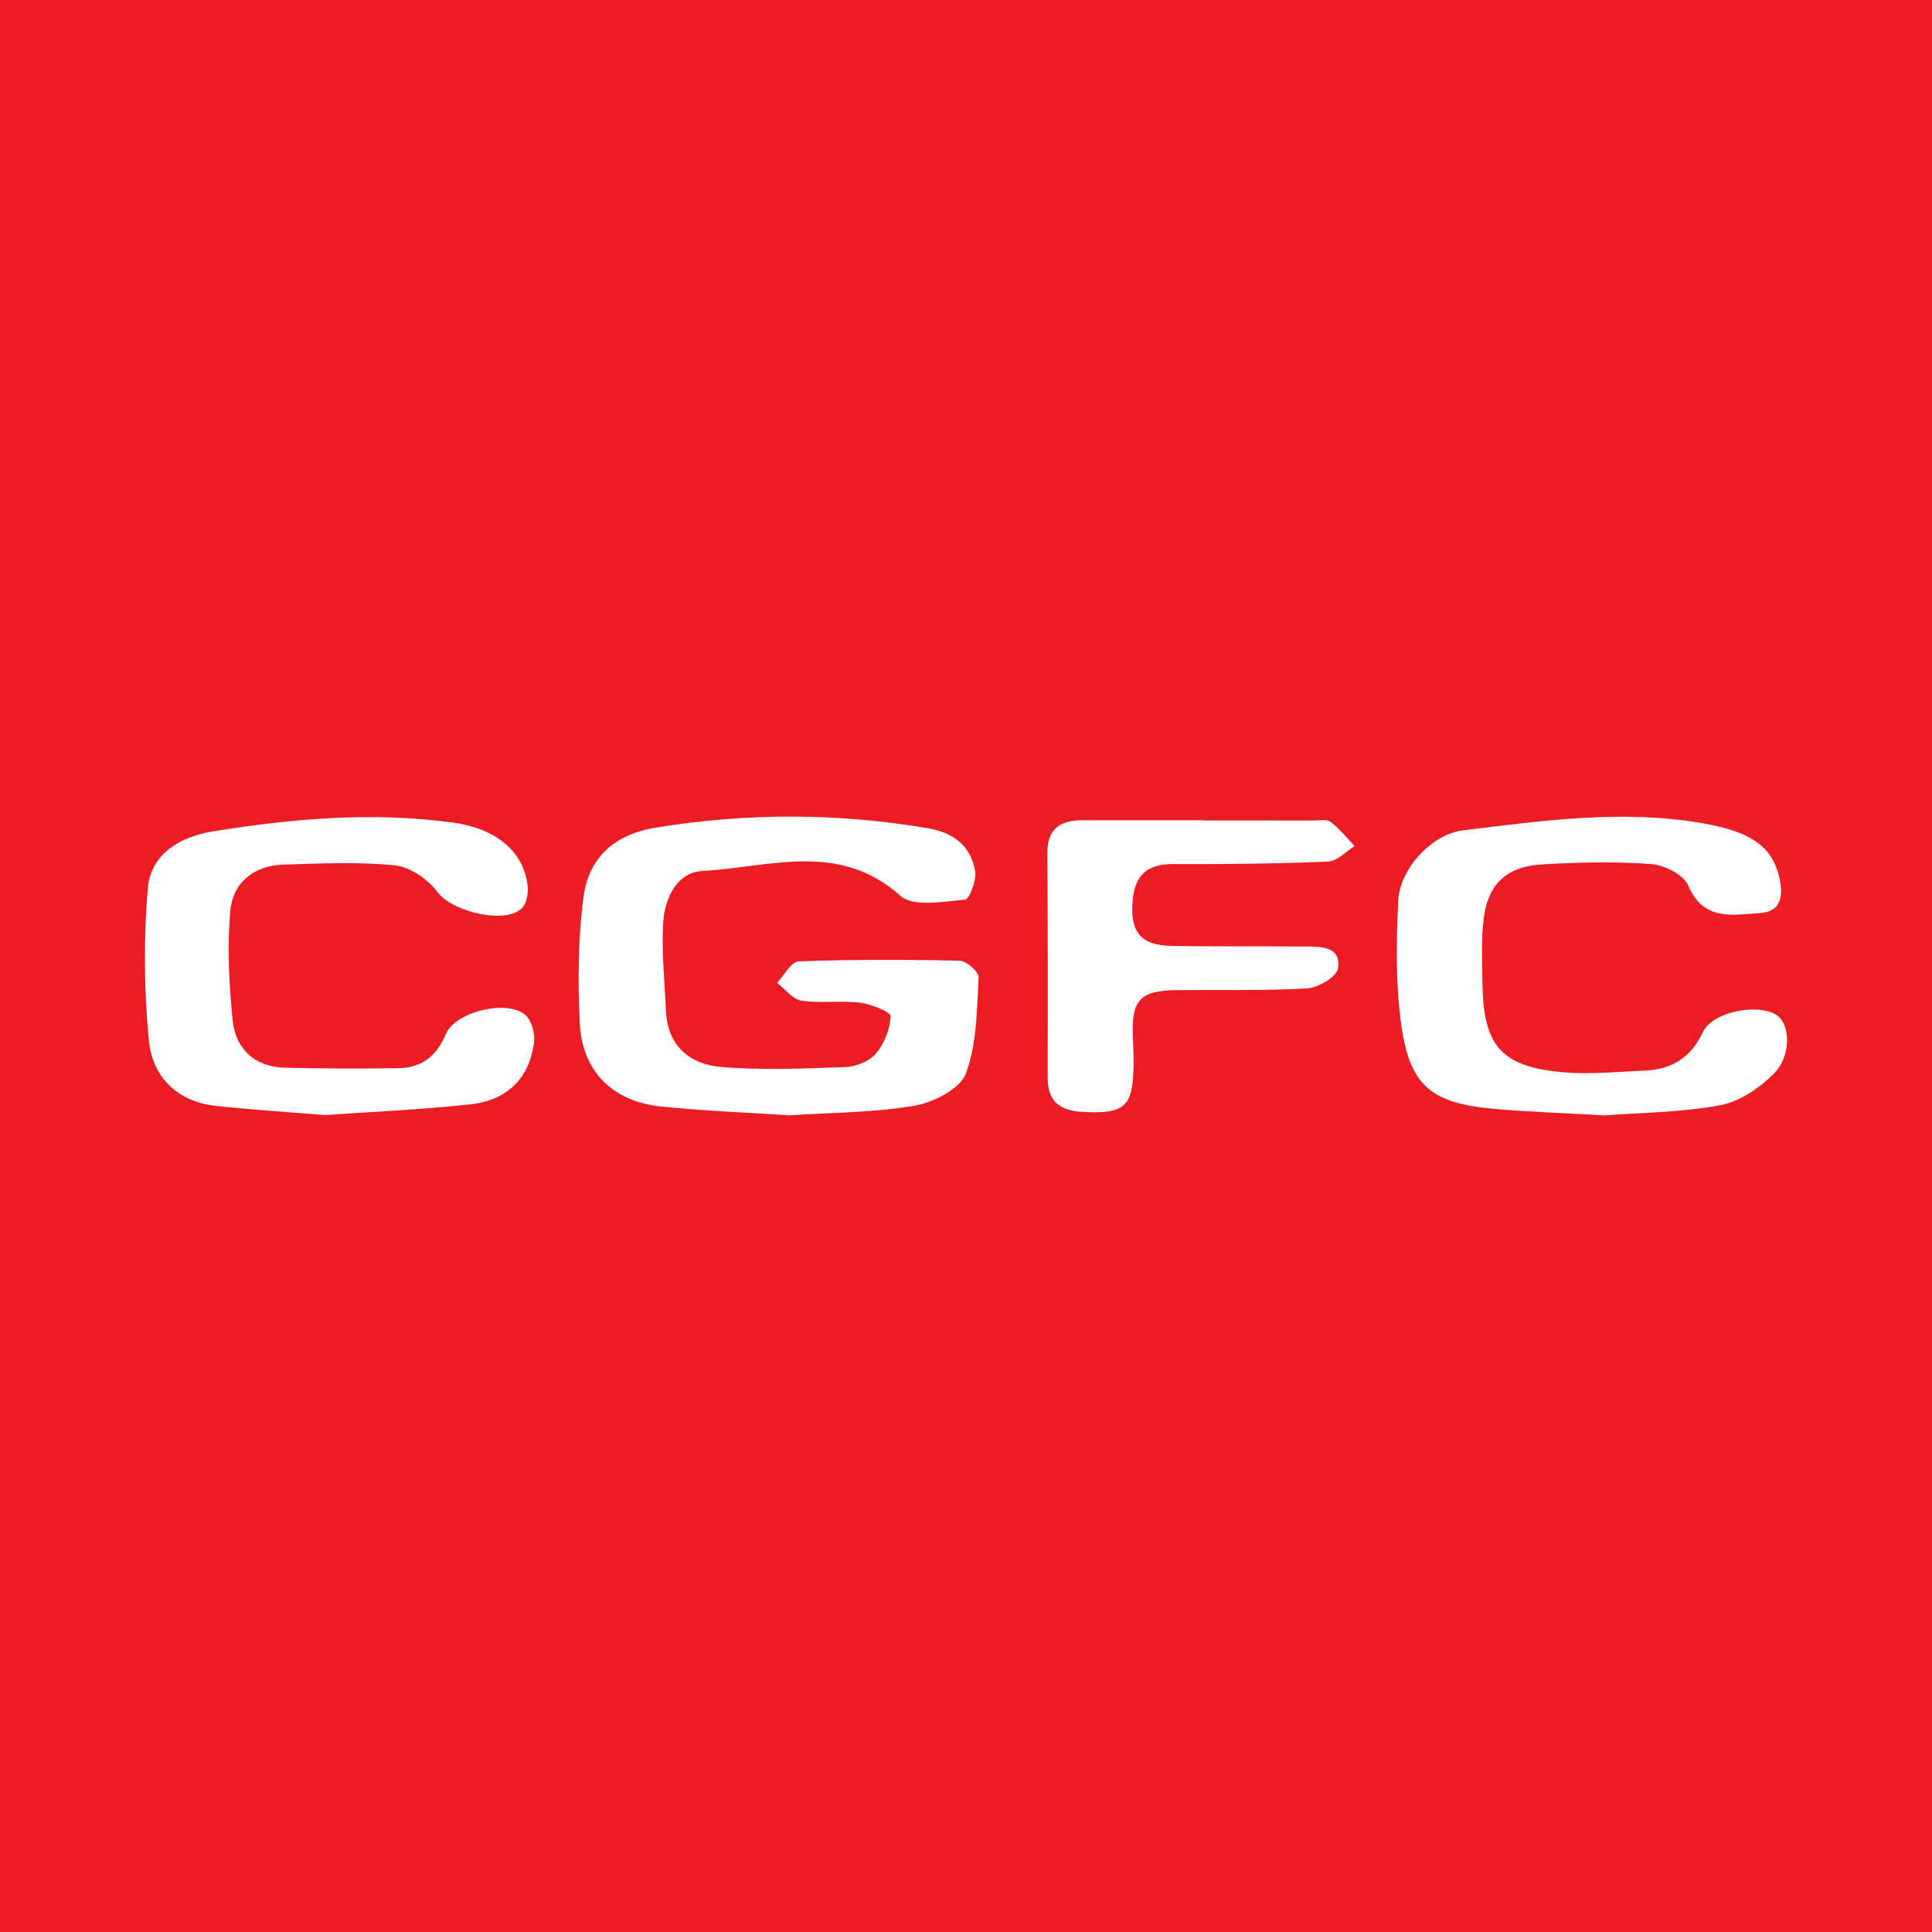 <?xml version="1.0" encoding="utf-8"?>
<!-- Generator: Adobe Illustrator 17.0.0, SVG Export Plug-In . SVG Version: 6.00 Build 0)  -->
<!DOCTYPE svg PUBLIC "-//W3C//DTD SVG 1.1//EN" "http://www.w3.org/Graphics/SVG/1.1/DTD/svg11.dtd">
<svg version="1.1" id="Layer_1" xmlns="http://www.w3.org/2000/svg" xmlns:xlink="http://www.w3.org/1999/xlink" x="0px" y="0px"
	 width="200px" height="200px" viewBox="0 0 200 200" enable-background="new 0 0 200 200" xml:space="preserve">
<rect fill="#EC1C24" width="200" height="200"/>
<g>
	<path fill="#FFFFFF" d="M81.677,115.457c-4.324-0.288-8.827-0.45-13.297-0.921c-4.985-0.525-8.11-3.63-8.362-8.609
		c-0.215-4.258-0.17-8.584,0.343-12.81c0.536-4.419,3.277-6.761,7.633-7.463c9.368-1.509,18.729-1.503,28.094,0.091
		c2.632,0.448,4.411,1.844,4.859,4.419c0.165,0.949-0.588,2.929-1.047,2.968c-2.252,0.191-5.359,0.794-6.688-0.396
		c-6.38-5.713-13.597-2.942-20.495-2.573c-2.708,0.145-3.943,2.914-4.074,5.498c-0.151,2.977,0.163,5.978,0.294,8.968
		c0.16,3.655,2.479,5.557,5.733,5.823c4.251,0.348,8.556,0.167,12.83,0.009c1.093-0.04,2.48-0.579,3.155-1.377
		c0.874-1.035,1.484-2.545,1.539-3.879c0.019-0.444-1.985-1.26-3.127-1.401c-2.009-0.248-4.095,0.084-6.09-0.217
		c-0.919-0.139-1.699-1.2-2.543-1.843c0.741-0.775,1.458-2.193,2.227-2.221c5.563-0.208,11.139-0.198,16.706-0.07
		c0.695,0.016,1.978,1.169,1.944,1.734c-0.199,3.353-0.175,6.887-1.326,9.946c-0.599,1.593-3.34,2.991-5.31,3.33
		C90.476,115.188,86.147,115.163,81.677,115.457z"/>
	<path fill="#FFFFFF" d="M33.639,115.433c-3.79-0.312-7.529-0.545-11.25-0.945c-4.074-0.438-6.628-3.023-6.989-6.844
		c-0.49-5.185-0.535-10.474-0.103-15.663c0.302-3.623,3.393-5.377,6.769-5.921c8.241-1.326,16.526-2.05,24.868-0.9
		c4.4,0.606,7.28,2.982,7.686,6.533c0.086,0.749-0.086,1.797-0.567,2.294c-1.72,1.779-7.266,0.362-8.732-1.604
		c-0.995-1.334-2.847-2.635-4.434-2.799c-3.815-0.395-7.704-0.195-11.558-0.077c-3.087,0.095-5.249,1.883-5.498,4.853
		c-0.311,3.704-0.127,7.489,0.245,11.199c0.299,2.986,2.225,4.875,5.376,4.963c3.942,0.111,7.889,0.112,11.832,0.048
		c2.369-0.038,3.925-1.257,4.867-3.518c0.981-2.356,6.471-3.65,8.281-1.939c0.635,0.601,0.978,1.932,0.851,2.845
		c-0.513,3.686-2.765,5.949-6.621,6.366C43.665,114.867,38.633,115.081,33.639,115.433z"/>
	<path fill="#FFFFFF" d="M166.129,115.464c-4.213-0.241-7.859-0.353-11.485-0.68c-6.479-0.584-8.693-2.353-9.584-8.68
		c-0.593-4.211-0.512-8.559-0.316-12.826c0.155-3.384,3.495-6.933,6.73-7.326c8.273-1.004,16.549-2.188,24.916-0.706
		c5.141,0.91,7.341,2.573,7.917,6.185c0.303,1.898-0.351,2.993-2.216,3.104c-2.83,0.169-5.765,0.828-7.335-2.883
		c-0.472-1.115-2.484-2.108-3.86-2.209c-3.73-0.272-7.506-0.184-11.247,0.042c-3.892,0.235-5.755,2.18-6.118,6.135
		c-0.186,2.022-0.096,4.073-0.07,6.11c0.086,6.58,1.925,8.715,8.463,9.278c2.756,0.237,5.561-0.073,8.343-0.179
		c2.822-0.108,4.809-1.391,6.043-4.032c0.95-2.031,5.599-2.98,7.572-1.738c1.451,0.914,1.612,4.204-0.254,6.083
		c-1.486,1.496-3.561,2.907-5.573,3.276C173.969,115.168,169.749,115.187,166.129,115.464z"/>
	<path fill="#FFFFFF" d="M124.592,84.936c3.753,0,7.506-0.005,11.259,0.005c0.642,0.002,1.458-0.174,1.89,0.145
		c0.935,0.691,1.674,1.648,2.492,2.497c-0.915,0.562-1.811,1.572-2.748,1.611c-5.354,0.222-10.718,0.271-16.079,0.259
		c-2.648-0.006-3.936,1.142-4.156,3.776c-0.271,3.24,0.813,4.642,4.077,4.695c4.61,0.076,9.222,0.021,13.833,0.061
		c1.619,0.014,3.686-0.022,3.348,2.258c-0.127,0.861-2.029,2.005-3.178,2.073c-4.489,0.264-9,0.137-13.502,0.18
		c-3.81,0.037-4.711,1.018-4.548,4.841c0.041,0.964,0.072,1.929,0.065,2.894c-0.034,4.383-0.939,5.133-5.399,4.862
		c-2.371-0.144-3.5-1.19-3.492-3.605c0.026-7.721,0.019-15.442-0.036-23.163c-0.018-2.537,1.342-3.416,3.628-3.414
		c4.182,0.003,8.364,0.001,12.546,0.001C124.592,84.919,124.592,84.928,124.592,84.936z"/>
</g>
</svg>
